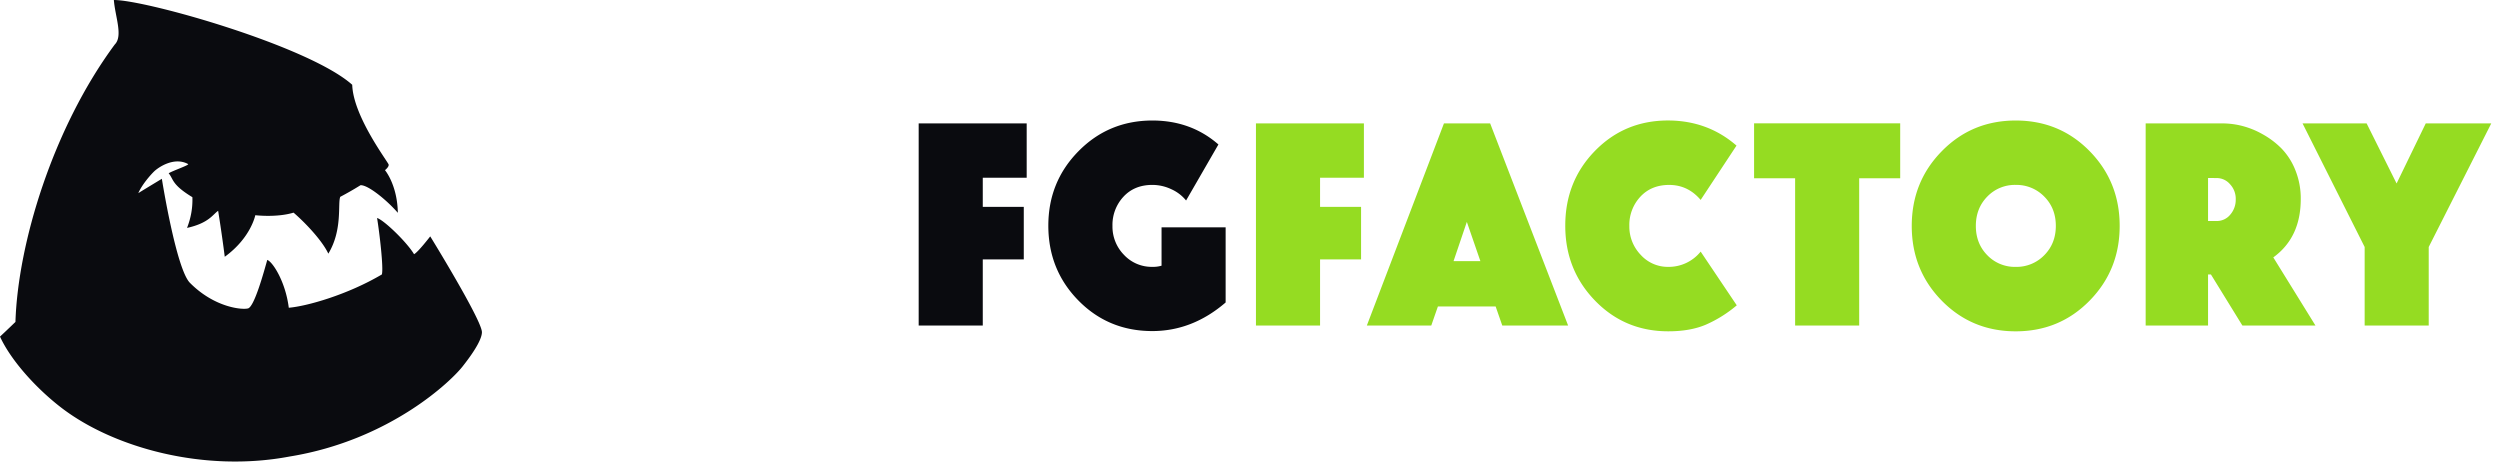 <svg width="166" height="31" fill="none" xmlns="http://www.w3.org/2000/svg"><path d="M0 22.351s.5-.464 1.026-.977C1.185 16.208 3.493 8.537 7.62 2.956c.562-.562.025-1.857-.06-2.956 2.161 0 12.958 3.066 15.828 5.63.061 2.101 2.394 5.143 2.419 5.301.024.16-.245.367-.245.367s.819.965.855 2.833c-.732-.842-1.99-1.868-2.48-1.832a21.4 21.4 0 01-1.343.77c-.183.427.171 2.186-.793 3.774-.404-.867-1.54-2.064-2.309-2.724-1.123.342-2.54.171-2.54.171s-.293 1.502-2.028 2.76c-.207-1.636-.44-3.053-.44-3.053-.354.244-.622.818-2.064 1.136.257-.66.379-1.331.355-2.04-1.393-.843-1.246-1.197-1.576-1.588.305-.183 1.356-.537 1.295-.61-.94-.513-1.991.232-2.248.476-.256.244-.83.904-1.062 1.453.268-.17 1.563-.952 1.563-.952s.953 6.009 1.869 6.913c1.612 1.624 3.432 1.795 3.835 1.697.427-.048 1.087-2.491 1.295-3.224.354.122 1.209 1.429 1.429 3.176 1.184-.098 3.884-.855 6.18-2.211.122-.415-.16-2.785-.318-3.75.489.16 2.003 1.637 2.455 2.406.257-.122 1.075-1.184 1.075-1.184S32 21.265 32 22.058c0 .366-.342 1.075-1.234 2.21-.72.966-4.836 4.96-11.542 6.046-5.691 1.075-11.651-.586-15.096-3.2C2.443 25.832.745 23.965 0 22.352z" fill="#0A0B0F"/><path d="M165.42 8.194l-4.153 8.206v5.216h-4.254V16.4l-4.123-8.205h4.254l1.99 3.989 1.936-3.99h4.35zm-22.948 13.422V8.194h5.12c.43.003.858.058 1.275.164.48.124.941.31 1.372.556a5.5 5.5 0 011.265.958c.395.415.705.904.912 1.438a5.02 5.02 0 01.354 1.908c0 1.7-.607 2.991-1.823 3.873l2.8 4.525h-4.852l-2.09-3.393h-.191v3.393h-4.142zm4.142-9.798v2.857h.573a1.144 1.144 0 00.901-.421 1.5 1.5 0 00.365-1.013 1.414 1.414 0 00-.383-1.013 1.16 1.16 0 00-.863-.405l-.593-.005zm-30.143.019V8.19h9.702v3.647h-2.723v9.78h-4.254v-9.78h-2.725zm12.464 8.13c-1.33-1.355-1.995-3.01-1.995-4.963 0-1.955.665-3.61 1.995-4.964 1.329-1.358 2.964-2.037 4.907-2.038 1.943 0 3.579.677 4.909 2.033 1.329 1.355 1.994 3.01 1.995 4.963 0 1.954-.665 3.609-1.995 4.964-1.332 1.359-2.968 2.038-4.909 2.038-1.941 0-3.576-.678-4.907-2.033zm3.019-6.912c-.505.518-.758 1.166-.758 1.946 0 .779.253 1.427.758 1.943a2.536 2.536 0 001.888.777 2.565 2.565 0 001.899-.777c.511-.518.766-1.166.766-1.945 0-.78-.255-1.428-.766-1.944a2.57 2.57 0 00-1.899-.777 2.537 2.537 0 00-1.888.777zm-19.03 3.652l2.397 3.567a8.354 8.354 0 01-2.052 1.284c-.69.294-1.521.441-2.493.441-1.93 0-3.553-.68-4.87-2.042-1.317-1.361-1.974-3.02-1.972-4.975 0-1.958.655-3.61 1.965-4.956 1.31-1.346 2.924-2.021 4.842-2.026 1.764 0 3.285.556 4.563 1.668l-2.38 3.607c-.563-.664-1.259-.996-2.09-.996-.793 0-1.432.262-1.917.786a2.744 2.744 0 00-.729 1.936 2.709 2.709 0 00.758 1.924 2.42 2.42 0 001.812.795 2.723 2.723 0 002.166-1.013zM95.878 8.194h3.068l5.177 13.422h-4.372l-.44-1.265h-3.835l-.44 1.265h-4.278l5.12-13.422zm1.52 6.54l-.883 2.606h1.783l-.9-2.607zm-14.003 6.882V8.194h7.168V11.8h-2.911v1.935h2.723v3.49h-2.723v4.391h-4.257z" fill="#95DC22"/><path d="M81.382 15.097v4.987c-1.47 1.266-3.093 1.899-4.87 1.899-1.943 0-3.579-.678-4.909-2.033-1.33-1.355-1.994-3.01-1.994-4.964 0-1.943.668-3.592 2.004-4.947 1.335-1.355 2.969-2.034 4.9-2.037 1.712 0 3.175.53 4.39 1.591l-2.147 3.72a2.659 2.659 0 00-.978-.748 2.95 2.95 0 00-1.265-.287c-.793 0-1.432.262-1.917.786A2.743 2.743 0 0073.868 15a2.674 2.674 0 00.766 1.924 2.509 2.509 0 001.88.795c.207.007.414-.02.613-.077v-2.546h4.255zM61 21.616V8.194h7.172V11.8h-2.916v1.935h2.723v3.49h-2.723v4.391H61z" fill="#0A0B0F"/></svg>